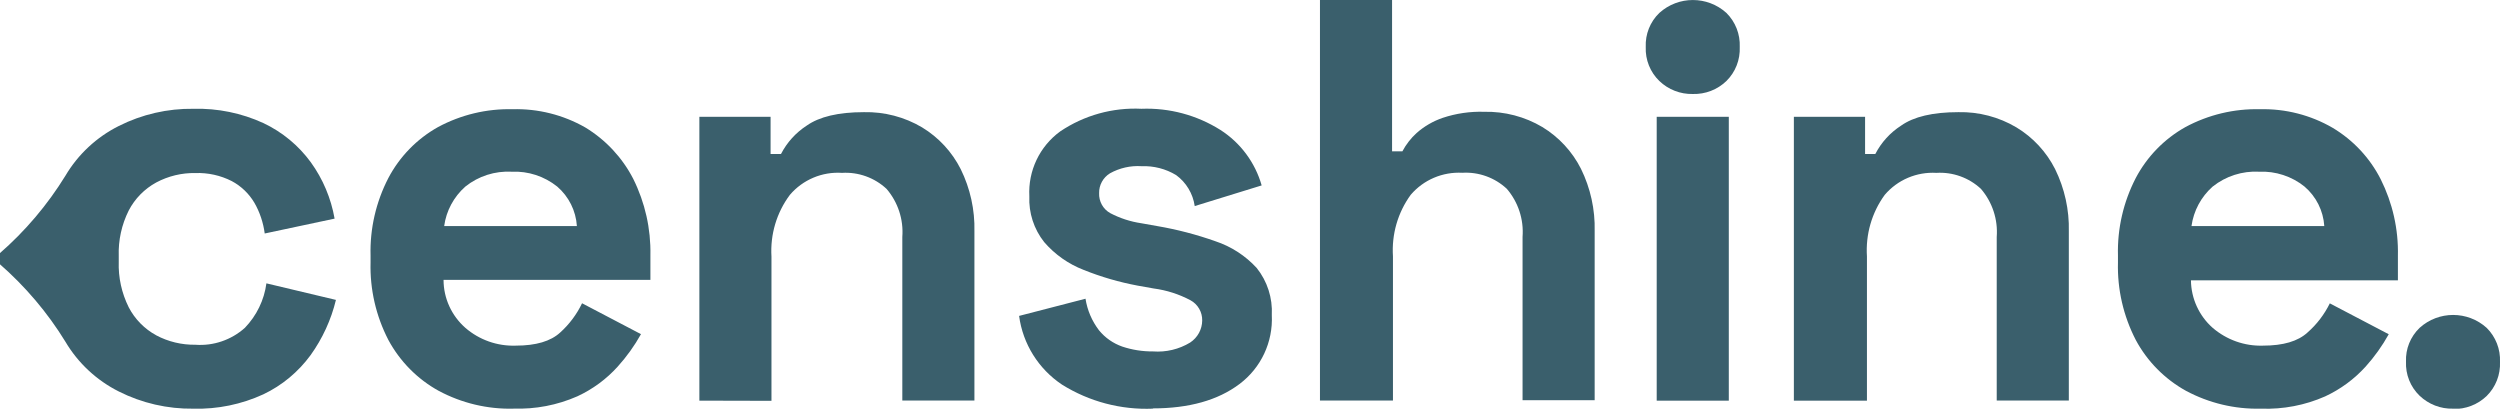 <?xml version="1.0" encoding="UTF-8"?>
<svg id="Lager_1" xmlns="http://www.w3.org/2000/svg" version="1.1" viewBox="0 0 280.86 45.91">
  <!-- Generator: Adobe Illustrator 30.0.0, SVG Export Plug-In . SVG Version: 2.1.1 Build 123)  -->
  <defs>
    <style>
      .st0 {
        fill: #3a5f6c;
      }
    </style>
  </defs>
  <path class="st0" d="M78.57,45.01V13.12h8v4.18h1.17c.67-1.3,1.67-2.4,2.89-3.19,1.42-1,3.56-1.51,6.43-1.51,2.29-.05,4.56.54,6.53,1.71,1.86,1.13,3.36,2.75,4.34,4.69,1.07,2.17,1.6,4.58,1.54,7v19h-8.1v-18.38c.15-1.96-.49-3.91-1.77-5.4-1.35-1.26-3.16-1.91-5-1.8-2.23-.15-4.41.77-5.86,2.47-1.49,1.99-2.22,4.45-2.07,6.94v16.2s-8.1-.02-8.1-.02Z"/>
  <path class="st0" d="M129.53,45.91c-3.6.15-7.16-.79-10.22-2.7-2.64-1.76-4.4-4.57-4.82-7.72l7.46-1.93c.2,1.29.72,2.5,1.51,3.54.69.85,1.6,1.48,2.63,1.84,1.11.37,2.27.55,3.44.54,1.46.11,2.93-.24,4.18-1,.83-.55,1.34-1.47,1.35-2.47.02-.95-.49-1.83-1.32-2.28-1.28-.68-2.68-1.13-4.12-1.32l-1.8-.32c-2.08-.39-4.12-.98-6.08-1.77-1.71-.66-3.23-1.73-4.43-3.12-1.16-1.46-1.75-3.29-1.67-5.15-.15-2.86,1.15-5.6,3.47-7.29,2.69-1.81,5.89-2.7,9.13-2.54,3.13-.12,6.22.71,8.87,2.38,2.25,1.44,3.9,3.66,4.63,6.23l-7.52,2.32c-.2-1.39-.95-2.65-2.09-3.48-1.17-.71-2.52-1.05-3.89-1-1.23-.08-2.46.2-3.54.8-.77.47-1.24,1.32-1.22,2.22-.04.93.44,1.81,1.26,2.26,1.09.57,2.26.95,3.48,1.13l1.8.32c2.22.38,4.4.95,6.52,1.7,1.78.59,3.37,1.62,4.64,3,1.2,1.5,1.8,3.38,1.7,5.3.15,3.03-1.21,5.93-3.64,7.75-2.42,1.82-5.67,2.73-9.74,2.73"/>
  <path class="st0" d="M148.29,45.01V0h8.1v17h1.16c.41-.77.95-1.47,1.6-2.06.85-.75,1.85-1.33,2.93-1.7,1.5-.5,3.08-.73,4.66-.68,2.29-.05,4.56.54,6.53,1.71,1.86,1.13,3.36,2.75,4.34,4.69,1.07,2.17,1.6,4.58,1.54,7v19h-8.1v-18.35c.15-1.96-.49-3.91-1.77-5.4-1.35-1.26-3.16-1.91-5-1.8-2.21-.12-4.35.79-5.79,2.47-1.46,2-2.16,4.45-2,6.92v16.2h-8.2Z"/>
  <path class="st0" d="M186.12,13.12h8.1v31.89h-8.1V13.12ZM190.17,10.56c-1.39.03-2.74-.49-3.75-1.46-1.03-.99-1.59-2.39-1.53-3.82-.06-1.44.49-2.83,1.53-3.83,2.14-1.93,5.39-1.93,7.53,0,1.02,1.01,1.56,2.4,1.5,3.83.06,1.43-.48,2.82-1.5,3.82-1.01.98-2.37,1.5-3.78,1.46"/>
  <path class="st0" d="M201.53,45.01V13.12h8v4.18h1.15c.67-1.3,1.67-2.4,2.9-3.19,1.41-1,3.56-1.51,6.43-1.51,2.29-.05,4.55.54,6.52,1.71,1.86,1.12,3.37,2.75,4.35,4.69,1.07,2.18,1.6,4.58,1.54,7v19h-8.1v-18.38c.15-1.96-.49-3.91-1.77-5.4-1.35-1.26-3.16-1.91-5-1.8-2.22-.13-4.37.78-5.81,2.47-1.46,2-2.16,4.45-2,6.92v16.2h-8.21,0Z"/>
  <path class="st0" d="M246.2,25.4h14.92c-.11-1.72-.91-3.32-2.22-4.44-1.44-1.16-3.26-1.75-5.11-1.67-1.88-.1-3.74.5-5.21,1.67-1.3,1.15-2.14,2.72-2.38,4.44M253.98,45.91c-2.92.07-5.81-.62-8.39-2-2.39-1.32-4.36-3.31-5.65-5.72-1.39-2.69-2.08-5.68-2-8.71v-.77c-.08-3.03.61-6.02,2-8.71,1.27-2.41,3.21-4.4,5.59-5.73,2.57-1.38,5.45-2.07,8.36-2,2.86-.07,5.69.65,8.17,2.09,2.31,1.38,4.18,3.38,5.4,5.78,1.33,2.66,2,5.61,1.93,8.59v2.76h-23.25c.02,2.04.91,3.99,2.44,5.34,1.57,1.35,3.59,2.07,5.66,2,2.27,0,3.93-.49,5-1.48,1.04-.91,1.89-2.03,2.5-3.27l6.62,3.47c-.73,1.31-1.6,2.53-2.6,3.64-1.28,1.41-2.82,2.54-4.54,3.34-2.26,1-4.73,1.47-7.2,1.38"/>
  <path class="st0" d="M275.58,45.91c-1.39.04-2.74-.49-3.75-1.45-1.04-1-1.59-2.39-1.53-3.83-.06-1.43.5-2.81,1.53-3.8,2.14-1.93,5.39-1.93,7.53,0,1.02,1.01,1.56,2.4,1.5,3.83.06,1.43-.48,2.82-1.5,3.83-1.01.97-2.38,1.5-3.78,1.45"/>
  <path class="st0" d="M29.93,31.83c-.25,1.88-1.1,3.63-2.42,5-1.52,1.36-3.53,2.05-5.56,1.9-1.53.02-3.05-.34-4.4-1.06-1.32-.72-2.4-1.82-3.09-3.15-.79-1.59-1.18-3.35-1.12-5.12v-.64c-.06-1.77.33-3.53,1.12-5.11.69-1.33,1.77-2.43,3.09-3.15,1.35-.72,2.87-1.09,4.4-1.06,1.41-.05,2.82.26,4.08.9,1.06.56,1.94,1.41,2.55,2.44.61,1.06,1,2.24,1.16,3.45l7.85-1.67c-.4-2.28-1.31-4.45-2.67-6.33-1.38-1.89-3.21-3.4-5.32-4.4-2.46-1.13-5.15-1.68-7.86-1.61-2.91-.04-5.79.62-8.39,1.93-2.5,1.25-4.58,3.19-6,5.59-2.02,3.28-4.52,6.23-7.42,8.75v1.14c2.9,2.53,5.41,5.48,7.42,8.76,1.42,2.4,3.51,4.34,6,5.59,2.6,1.31,5.48,1.97,8.39,1.93,2.7.07,5.38-.48,7.84-1.61,2.11-1,3.93-2.52,5.31-4.4,1.34-1.87,2.31-3.97,2.85-6.21,0,0-7.81-1.86-7.81-1.86Z"/>
  <path class="st0" d="M49.9,25.4h14.91c-.11-1.72-.91-3.32-2.21-4.44-1.45-1.16-3.26-1.75-5.11-1.67-1.88-.1-3.74.49-5.21,1.67-1.3,1.15-2.15,2.72-2.38,4.44M57.68,45.91c-2.92.07-5.81-.62-8.39-2-2.4-1.32-4.36-3.31-5.66-5.72-1.39-2.69-2.08-5.68-2-8.71v-.77c-.08-3.03.61-6.02,2-8.71,1.27-2.41,3.21-4.4,5.59-5.73,2.57-1.38,5.45-2.07,8.36-2,2.86-.08,5.68.63,8.16,2.04,2.3,1.39,4.17,3.39,5.4,5.78,1.33,2.67,1.99,5.61,1.93,8.59v2.76h-23.24c0,2.06.9,4.03,2.45,5.39,1.57,1.36,3.59,2.07,5.66,2,2.27,0,3.93-.49,5-1.48,1.02-.92,1.86-2.04,2.45-3.28l6.62,3.47c-.73,1.31-1.61,2.53-2.61,3.64-1.27,1.41-2.81,2.54-4.53,3.34-2.27,1-4.73,1.47-7.2,1.38"/>
</svg>
